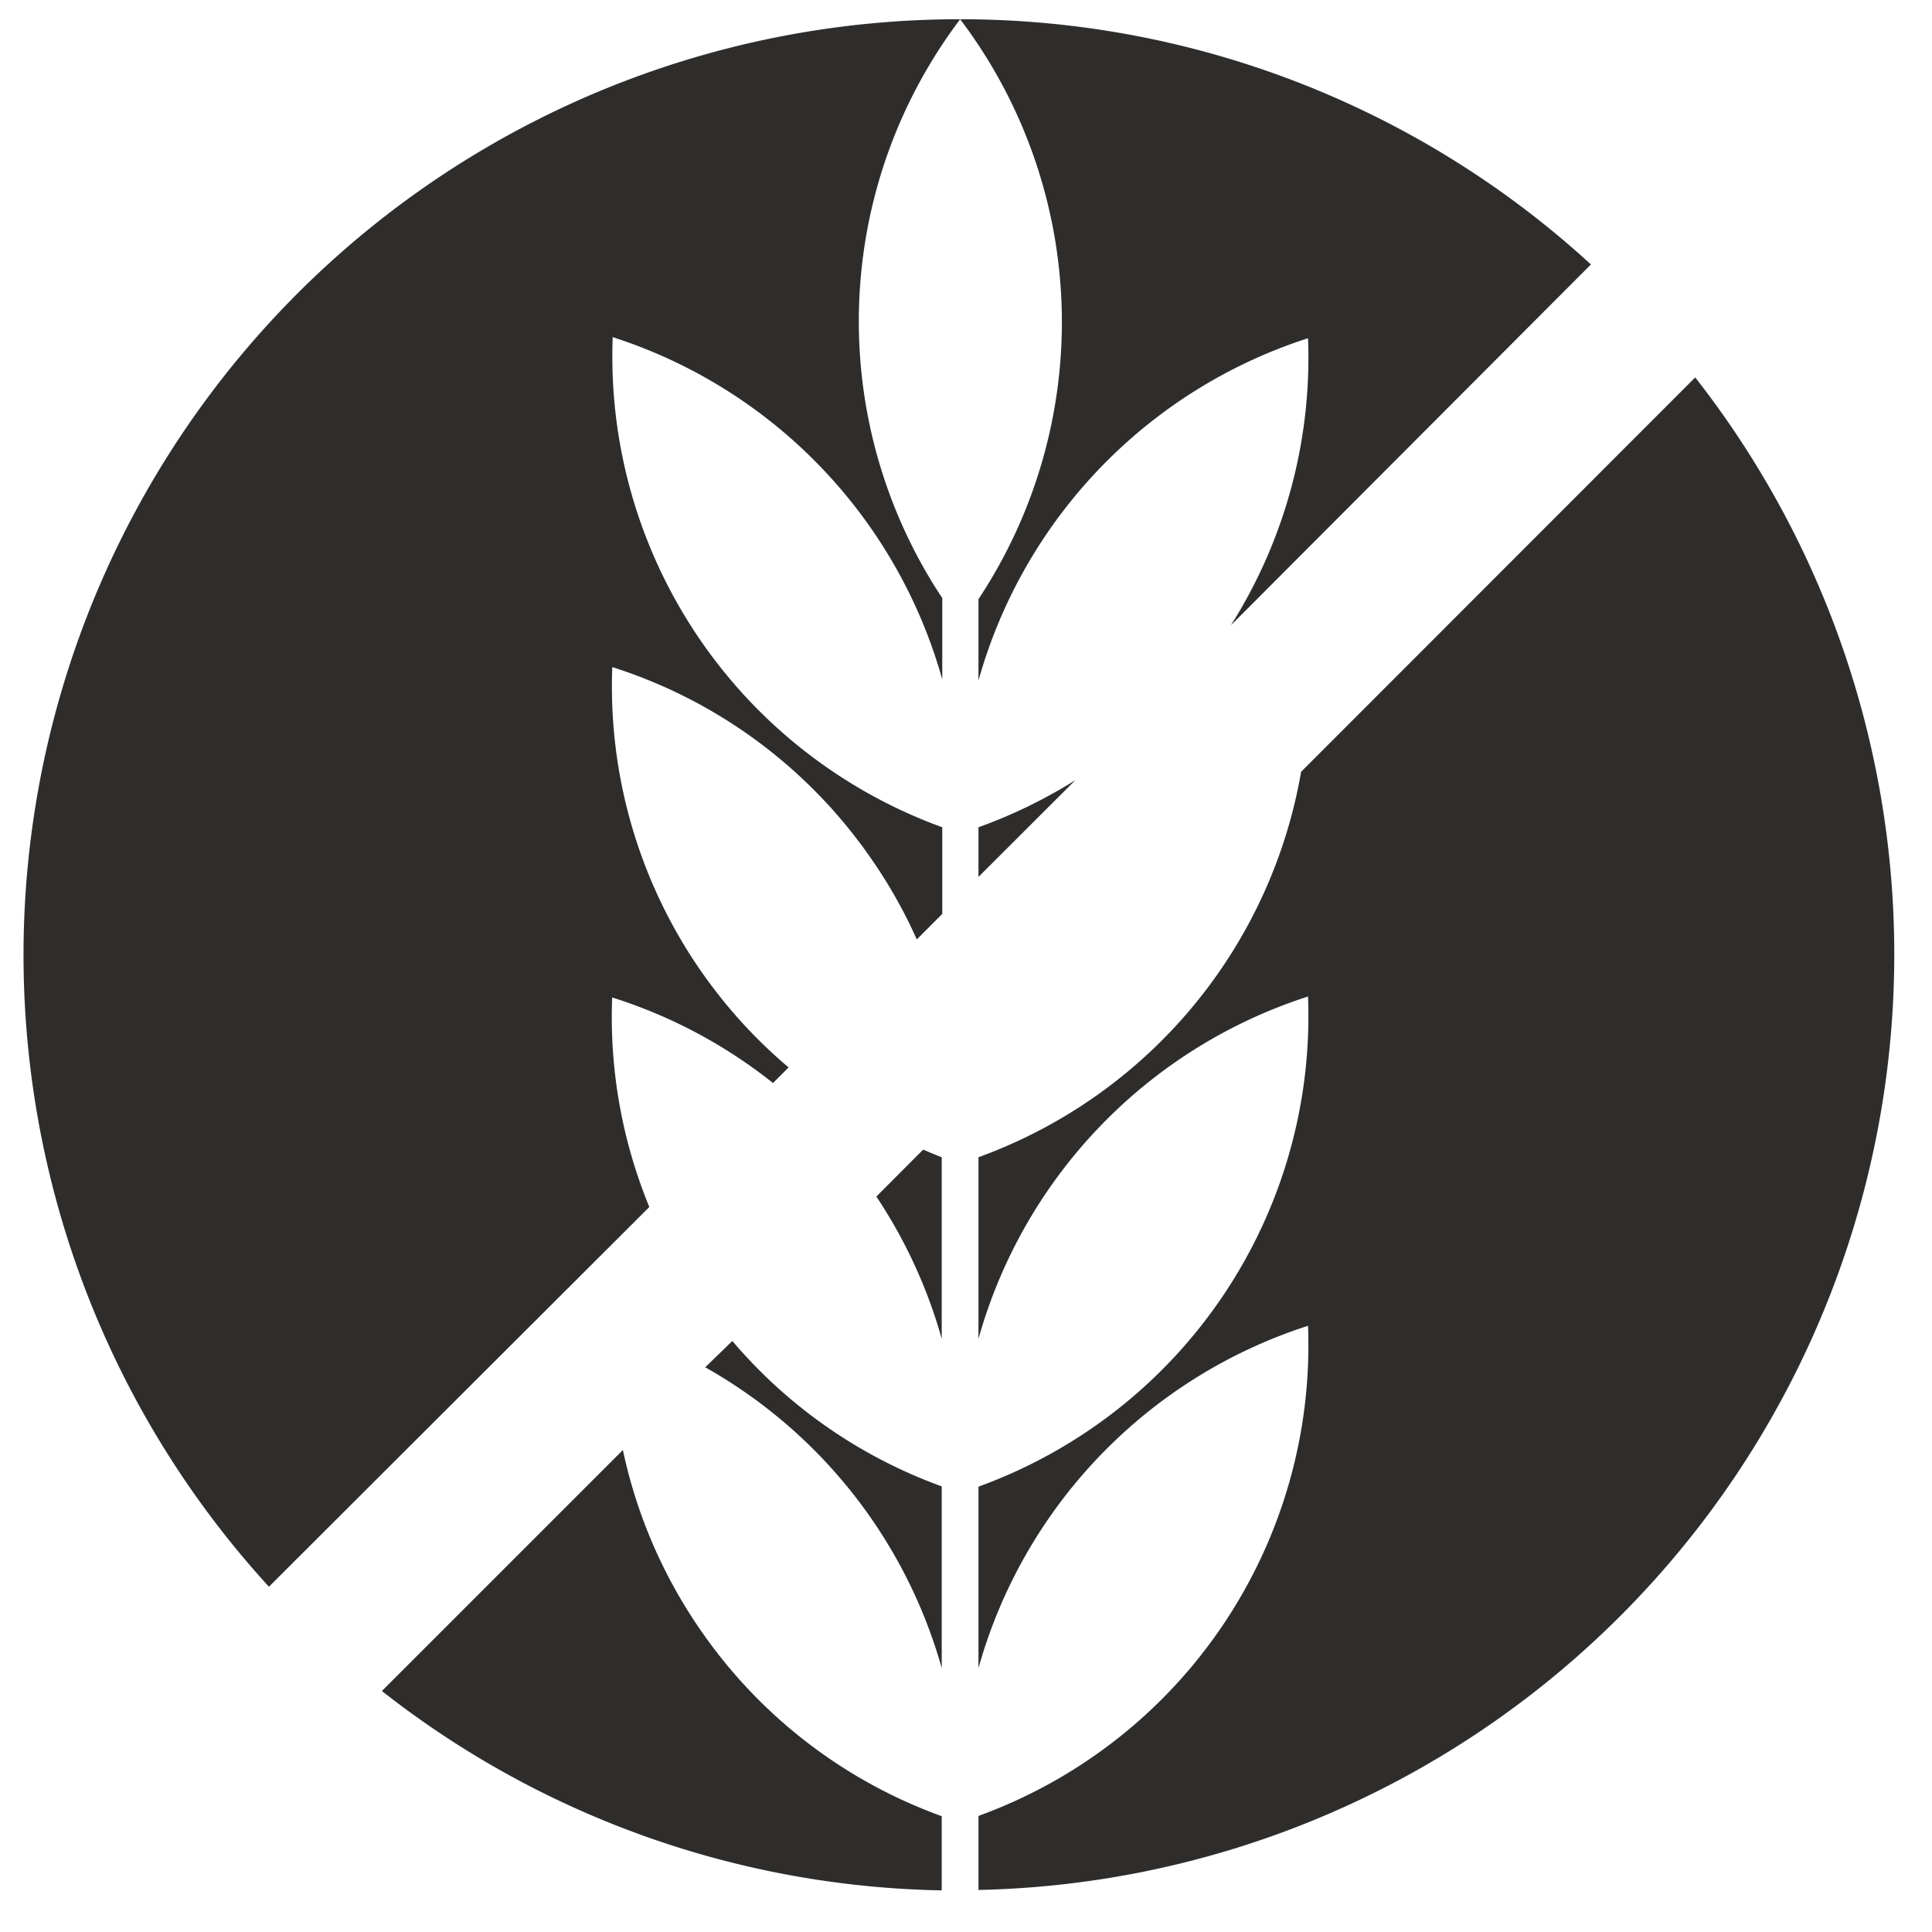 <svg id="Lager_2" data-name="Lager 2" xmlns="http://www.w3.org/2000/svg" viewBox="0 0 142.46 142.46"><defs><style>.cls-1{fill:#2e2d2c;}</style></defs><path class="cls-1" d="M72.15,64.66l7.14-7.13A37.2,37.2,0,0,1,72.15,61Z"/><path class="cls-1" d="M72.15,44.18v6a37,37,0,0,1,24.3-25.24,36.88,36.88,0,0,1-5.69,21.17L117.31,19.5A68.73,68.73,0,0,0,70.8,1.42a37,37,0,0,1,1.35,42.76Z"/><path class="cls-1" d="M54,98.88,52,100.82A36.93,36.93,0,0,1,69.44,123v-13.4A36.61,36.61,0,0,1,54,98.88Z"/><path class="cls-1" d="M70.75,1.42A69,69,0,0,0,19.83,117l28.05-28a36.78,36.78,0,0,1-2.74-15.45A36.76,36.76,0,0,1,57,79.86l1.15-1.15a36.76,36.76,0,0,1-13-29.52,36.72,36.72,0,0,1,19,14,36,36,0,0,1,3.45,6.08l1.88-1.88V61a36.92,36.92,0,0,1-24.3-36.14,37,37,0,0,1,24.3,25.24v-6A36.92,36.92,0,0,1,70.8,1.42Z"/><path class="cls-1" d="M125,27.83,95.94,56.91A36.93,36.93,0,0,1,72.15,85.33V98.72a37,37,0,0,1,24.3-25.24,36.9,36.9,0,0,1-24.3,36.14V123a37,37,0,0,1,24.3-25.24,36.92,36.92,0,0,1-24.3,36.14v5.46A69,69,0,0,0,125,27.83Z"/><path class="cls-1" d="M51.79,120.39a36.74,36.74,0,0,1-5.86-13.47L28.16,124.69a68.77,68.77,0,0,0,41.28,14.7v-5.47A36.75,36.75,0,0,1,51.79,120.39Z"/><path class="cls-1" d="M64.62,88.23a36.94,36.94,0,0,1,4.82,10.49V85.33c-.46-.17-.91-.37-1.37-.56Z"/></svg>